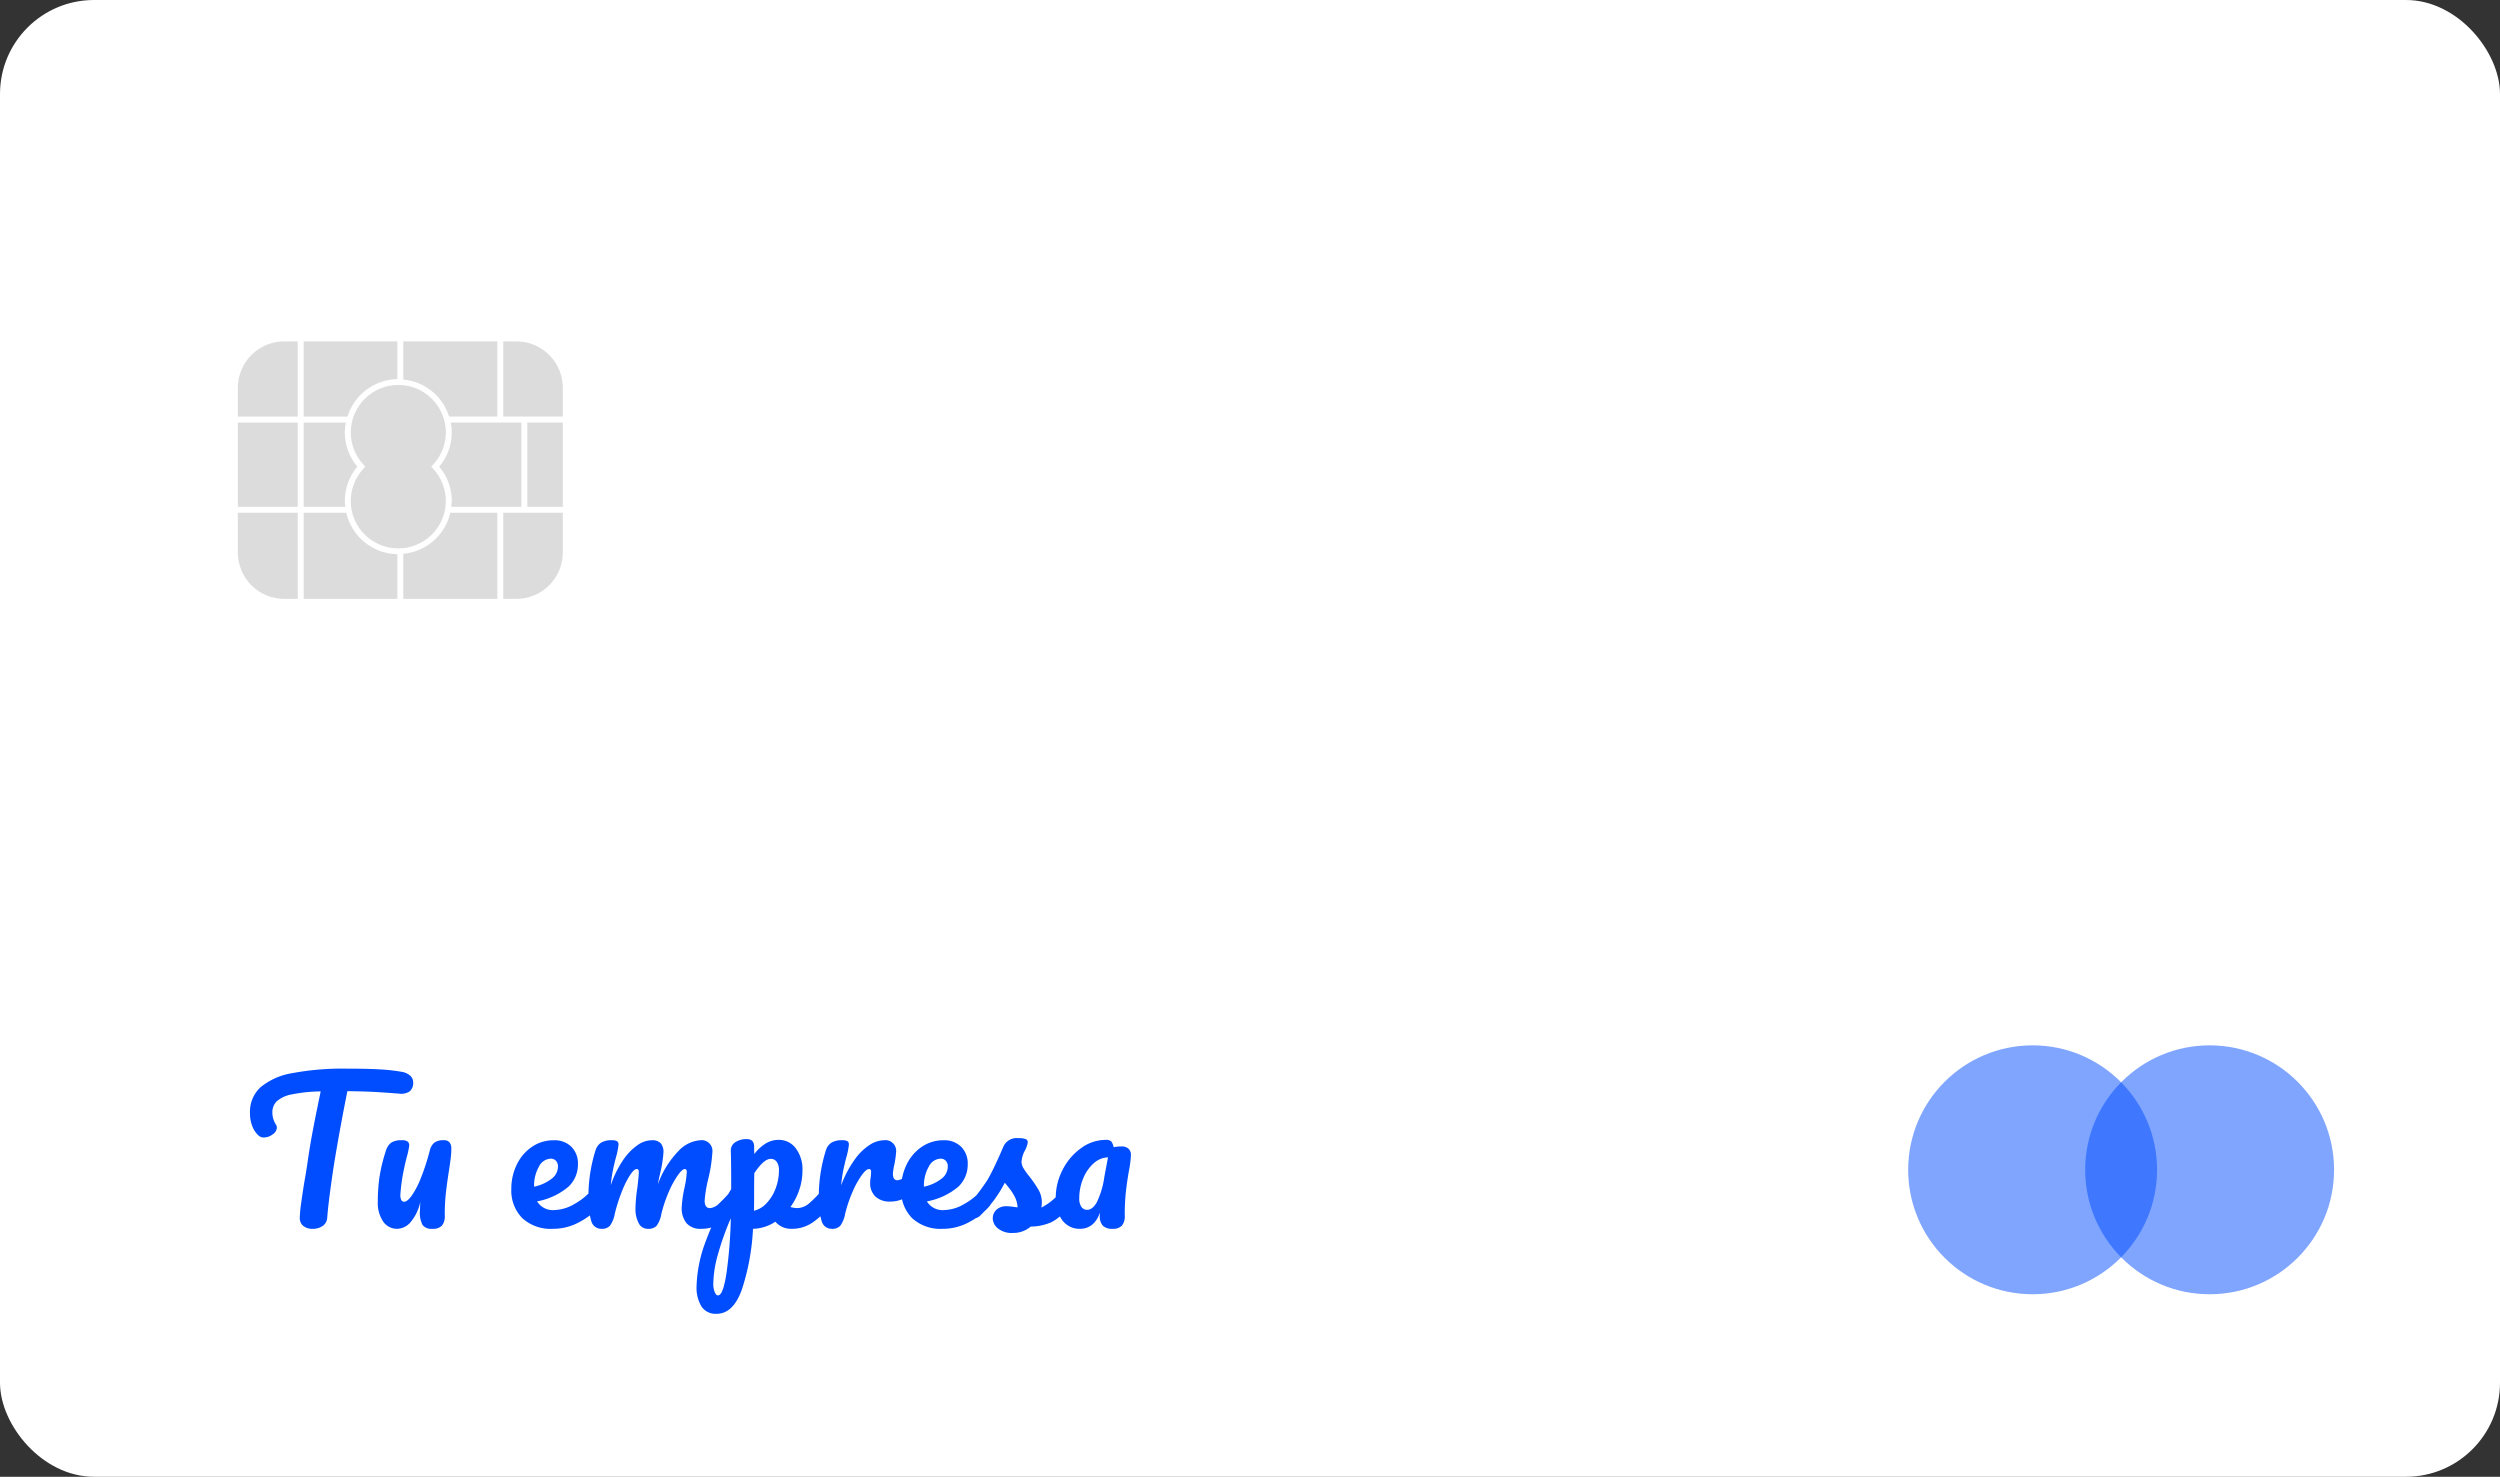 <svg xmlns="http://www.w3.org/2000/svg" xmlns:xlink="http://www.w3.org/1999/xlink" width="452" height="267" viewBox="0 0 452 267"><rect x="0" y="0" width="452" height="267" fill="#333333" stroke="none"/><defs><style>.a{fill:none;clip-rule:evenodd;}.b{fill:#fff;}.c,.d{fill:#004cff;}.d{opacity:0.5;}.e{clip-path:url(#a);}.f{fill:#dcdcdc;}</style><clipPath id="a"><path class="a" d="M50.359,25.9H47.991V10.323H58.755V17.51A8.392,8.392,0,0,1,50.359,25.9Zm-3.442,0H29.913V17.749a9.648,9.648,0,0,0,8.508-7.426h8.5Zm-18.08,0H11.909V10.323H19.6a9.664,9.664,0,0,0,9.238,7.5Zm-18,0H8.391A8.389,8.389,0,0,1,0,17.51V-12.265a8.39,8.39,0,0,1,8.391-8.393H50.359a8.394,8.394,0,0,1,8.4,8.393v5.2H47.991v-13.6H46.918v13.6H38.2a9.624,9.624,0,0,0-8.285-6.7v-6.894H28.838v6.82a9.633,9.633,0,0,0-9.011,6.777H11.909v-13.6H10.834v13.6H0v1.075H10.834V9.248H0v1.075H10.834Zm18.177-9.132A8.568,8.568,0,0,1,22.716,2.356l.334-.363-.334-.363a8.557,8.557,0,0,1-2.3-5.815,8.607,8.607,0,0,1,8.6-8.6,8.606,8.606,0,0,1,8.6,8.6A8.557,8.557,0,0,1,35.3,1.63l-.338.363.338.363a8.568,8.568,0,0,1-6.293,14.413ZM52.336,9.248h6.419V-5.986H52.336Zm-1.073,0H38.572a9.906,9.906,0,0,0,.11-1.077,9.608,9.608,0,0,0-2.267-6.178,9.6,9.6,0,0,0,2.267-6.178,9.68,9.68,0,0,0-.183-1.8H51.263Zm-31.815,0H11.909V-5.986H19.52a9.68,9.68,0,0,0-.18,1.8,9.6,9.6,0,0,0,2.265,6.178A9.606,9.606,0,0,0,19.34,8.171,9.907,9.907,0,0,0,19.448,9.248Z" transform="translate(0 20.658)"></path></clipPath></defs><rect class="b" width="452" height="267" rx="17"></rect><path class="c" d="M28.594-28.22a3.067,3.067,0,0,1,1.581.714,1.606,1.606,0,0,1,.527,1.19,1.98,1.98,0,0,1-.629,1.632,2.8,2.8,0,0,1-1.989.408q-3.06-.238-4.777-.323t-4.5-.119q-1.258,6.256-2.312,12.58-.374,2.312-.782,5.355T15.164-1.87a1.911,1.911,0,0,1-.816,1.513,3.048,3.048,0,0,1-1.8.527,2.524,2.524,0,0,1-1.734-.544A1.819,1.819,0,0,1,10.2-1.8a23.1,23.1,0,0,1,.255-2.7q.255-1.887.6-3.961.374-2.074.578-3.6.374-2.584.85-5.134t.952-4.828q.1-.51.238-1.173t.306-1.479a28.094,28.094,0,0,0-5.236.544,5.617,5.617,0,0,0-2.7,1.241,2.784,2.784,0,0,0-.8,2.057,4.015,4.015,0,0,0,.68,2.21,1.011,1.011,0,0,1,.136.51,1.544,1.544,0,0,1-.765,1.207,2.642,2.642,0,0,1-1.581.561,1.361,1.361,0,0,1-.952-.34,4.235,4.235,0,0,1-1.122-1.649,6.324,6.324,0,0,1-.442-2.431,6.031,6.031,0,0,1,1.887-4.641,12,12,0,0,1,5.746-2.567,49.348,49.348,0,0,1,9.911-.816q3.74,0,5.967.136A32.929,32.929,0,0,1,28.594-28.22ZM27.846.17a3.041,3.041,0,0,1-2.567-1.309A5.975,5.975,0,0,1,24.31-4.76a29.689,29.689,0,0,1,.34-4.675,29.347,29.347,0,0,1,1.122-4.505,2.844,2.844,0,0,1,.952-1.462,3.351,3.351,0,0,1,1.938-.442,1.678,1.678,0,0,1,1.037.238.871.871,0,0,1,.289.714,14.115,14.115,0,0,1-.374,1.836q-.34,1.258-.544,2.278a32.16,32.16,0,0,0-.68,4.76,2.121,2.121,0,0,0,.17,1,.584.584,0,0,0,.544.289q.51,0,1.292-1.037a14.787,14.787,0,0,0,1.649-3.128,40.123,40.123,0,0,0,1.649-5.049,2.674,2.674,0,0,1,.833-1.462,2.689,2.689,0,0,1,1.683-.442,1.316,1.316,0,0,1,1.071.391A1.81,1.81,0,0,1,37.6-14.28a14.622,14.622,0,0,1-.136,1.887q-.136,1.037-.306,2.125-.34,2.176-.544,3.961a36.12,36.12,0,0,0-.2,4.063,2.662,2.662,0,0,1-.527,1.853A2.267,2.267,0,0,1,34.17.17a2.05,2.05,0,0,1-1.751-.663,4.634,4.634,0,0,1-.493-2.567q0-.374.068-1.666a8.254,8.254,0,0,1-1.717,3.638A3.284,3.284,0,0,1,27.846.17ZM64.124-7.582a.786.786,0,0,1,.7.408,2.109,2.109,0,0,1,.255,1.122,3.126,3.126,0,0,1-.646,2.108,12.421,12.421,0,0,1-3.553,2.822A9.856,9.856,0,0,1,55.964.17a7.57,7.57,0,0,1-5.542-1.938,7.1,7.1,0,0,1-1.972-5.3,9.839,9.839,0,0,1,.986-4.369,8.073,8.073,0,0,1,2.737-3.213,6.883,6.883,0,0,1,3.961-1.19A4.308,4.308,0,0,1,59.3-14.671a4.261,4.261,0,0,1,1.19,3.179A5.5,5.5,0,0,1,58.8-7.463a12.17,12.17,0,0,1-5.695,2.669,3.339,3.339,0,0,0,3.23,1.564A7.436,7.436,0,0,0,59.823-4.3a11.51,11.51,0,0,0,3.383-2.8A1.193,1.193,0,0,1,64.124-7.582Zm-8.568-4.93a2.492,2.492,0,0,0-2.125,1.462,6.814,6.814,0,0,0-.867,3.536v.068a7.726,7.726,0,0,0,3.162-1.428,2.806,2.806,0,0,0,1.156-2.21,1.478,1.478,0,0,0-.357-1.037A1.247,1.247,0,0,0,55.556-12.512ZM64.736.17a1.858,1.858,0,0,1-1.819-1.36,13.032,13.032,0,0,1-.527-4.352,27.689,27.689,0,0,1,1.258-8.4,2.558,2.558,0,0,1,1-1.445,3.538,3.538,0,0,1,1.955-.459,1.916,1.916,0,0,1,.952.17.7.7,0,0,1,.272.646,12.961,12.961,0,0,1-.51,2.448q-.34,1.36-.544,2.363a23.566,23.566,0,0,0-.34,2.5,18.4,18.4,0,0,1,2.193-4.488,10.331,10.331,0,0,1,2.618-2.737,4.6,4.6,0,0,1,2.533-.9,2.19,2.19,0,0,1,1.683.544,2.418,2.418,0,0,1,.493,1.666A21.54,21.54,0,0,1,75.31-9.69q-.272,1.224-.374,1.836A16.834,16.834,0,0,1,78.71-13.94a5.98,5.98,0,0,1,3.876-1.9,1.953,1.953,0,0,1,2.21,2.21,27.325,27.325,0,0,1-.748,4.794A23.594,23.594,0,0,0,83.4-4.93q0,1.36.986,1.36A2.656,2.656,0,0,0,86-4.4a27.288,27.288,0,0,0,2.5-2.7,1.193,1.193,0,0,1,.918-.476.786.786,0,0,1,.7.408,2.109,2.109,0,0,1,.255,1.122,3.126,3.126,0,0,1-.646,2.108A15.047,15.047,0,0,1,86.581-.986,6.6,6.6,0,0,1,82.756.17a3.305,3.305,0,0,1-2.618-1,4.266,4.266,0,0,1-.884-2.907,21.227,21.227,0,0,1,.476-3.4,17.6,17.6,0,0,0,.442-2.958q0-.544-.374-.544-.442,0-1.258,1.139a16.707,16.707,0,0,0-1.632,3.009A24.423,24.423,0,0,0,75.582-2.55a5.187,5.187,0,0,1-.867,2.176A2.039,2.039,0,0,1,73.134.17,1.8,1.8,0,0,1,71.451-.9a5.547,5.547,0,0,1-.561-2.6,29.426,29.426,0,0,1,.34-3.74Q71.5-9.418,71.5-10.1q0-.544-.374-.544-.51,0-1.292,1.224A17.566,17.566,0,0,0,68.323-6.29,30.1,30.1,0,0,0,67.15-2.55a5.3,5.3,0,0,1-.867,2.159A1.956,1.956,0,0,1,64.736.17Zm41.038-7.752a.786.786,0,0,1,.7.408,2.109,2.109,0,0,1,.255,1.122,3.126,3.126,0,0,1-.646,2.108,15.047,15.047,0,0,1-3.145,2.958A6.6,6.6,0,0,1,99.11.17a3.689,3.689,0,0,1-2.924-1.292A7.555,7.555,0,0,1,92.14.17a41.515,41.515,0,0,1-2.006,10.965q-1.564,4.4-4.59,4.4a3.041,3.041,0,0,1-2.72-1.326,6.565,6.565,0,0,1-.884-3.672,24.325,24.325,0,0,1,1.53-7.769A53.084,53.084,0,0,1,88.2-7q0-4.964-.068-6.9a1.74,1.74,0,0,1,.782-1.564,3.442,3.442,0,0,1,2.04-.578,1.532,1.532,0,0,1,1.037.289,1.609,1.609,0,0,1,.357,1.139q0,.85.034,1.258a7.758,7.758,0,0,1,2.142-1.955,4.494,4.494,0,0,1,2.244-.6,3.786,3.786,0,0,1,3.111,1.53,6.29,6.29,0,0,1,1.207,4.012,10.806,10.806,0,0,1-.578,3.5,11.438,11.438,0,0,1-1.6,3.094,4.5,4.5,0,0,0,1.19.2,3.383,3.383,0,0,0,2.142-.816,20.605,20.605,0,0,0,2.618-2.72A1.193,1.193,0,0,1,105.774-7.582ZM92.31-3.094a4.508,4.508,0,0,0,2.261-1.343A7.807,7.807,0,0,0,96.22-7.089a9.1,9.1,0,0,0,.612-3.315,2.494,2.494,0,0,0-.408-1.547,1.307,1.307,0,0,0-1.088-.527q-1.224,0-2.958,2.584-.034,1.5-.034,4.386Q92.344-3.944,92.31-3.094Zm-6.494,15.3q.918,0,1.53-4a83.087,83.087,0,0,0,.782-9.945A50.128,50.128,0,0,0,85.816,4.76a20.293,20.293,0,0,0-.85,5.2,4.275,4.275,0,0,0,.255,1.666Q85.476,12.206,85.816,12.206ZM106.386.17a1.858,1.858,0,0,1-1.819-1.36,13.032,13.032,0,0,1-.527-4.352,27.689,27.689,0,0,1,1.258-8.4,2.558,2.558,0,0,1,1-1.445,3.538,3.538,0,0,1,1.955-.459,1.916,1.916,0,0,1,.952.17.7.7,0,0,1,.272.646,12.961,12.961,0,0,1-.51,2.448q-.34,1.36-.544,2.38a24.392,24.392,0,0,0-.34,2.516,19.332,19.332,0,0,1,2.516-4.76,9.866,9.866,0,0,1,2.737-2.618,4.977,4.977,0,0,1,2.465-.782,1.953,1.953,0,0,1,2.21,2.21,17.086,17.086,0,0,1-.306,2.142,12.527,12.527,0,0,0-.272,1.7q0,1.19.85,1.19a4.086,4.086,0,0,0,2.448-1.5,1.3,1.3,0,0,1,.918-.442.792.792,0,0,1,.7.391,1.873,1.873,0,0,1,.255,1.037,2.743,2.743,0,0,1-.68,1.972A9.212,9.212,0,0,1,119.7-5.457a5.552,5.552,0,0,1-2.7.7,3.751,3.751,0,0,1-2.737-.918,3.32,3.32,0,0,1-.935-2.482,5.189,5.189,0,0,1,.1-1.02q.068-.68.068-.918,0-.544-.374-.544-.51,0-1.343,1.139a15.984,15.984,0,0,0-1.649,3.009A24.423,24.423,0,0,0,108.8-2.55a5.3,5.3,0,0,1-.867,2.159A1.956,1.956,0,0,1,106.386.17Zm28.22-7.752a.786.786,0,0,1,.7.408,2.109,2.109,0,0,1,.255,1.122,3.126,3.126,0,0,1-.646,2.108,12.421,12.421,0,0,1-3.553,2.822A9.856,9.856,0,0,1,126.446.17,7.57,7.57,0,0,1,120.9-1.768a7.1,7.1,0,0,1-1.972-5.3,9.839,9.839,0,0,1,.986-4.369,8.073,8.073,0,0,1,2.737-3.213,6.883,6.883,0,0,1,3.961-1.19,4.308,4.308,0,0,1,3.162,1.173,4.261,4.261,0,0,1,1.19,3.179,5.5,5.5,0,0,1-1.683,4.029,12.17,12.17,0,0,1-5.7,2.669,3.339,3.339,0,0,0,3.23,1.564A7.436,7.436,0,0,0,130.305-4.3a11.51,11.51,0,0,0,3.383-2.8A1.193,1.193,0,0,1,134.606-7.582Zm-8.568-4.93a2.492,2.492,0,0,0-2.125,1.462,6.815,6.815,0,0,0-.867,3.536v.068a7.726,7.726,0,0,0,3.162-1.428,2.806,2.806,0,0,0,1.156-2.21,1.478,1.478,0,0,0-.357-1.037A1.247,1.247,0,0,0,126.038-12.512ZM139.128.918a3.992,3.992,0,0,1-2.7-.816,2.4,2.4,0,0,1-.935-1.836,2.091,2.091,0,0,1,.646-1.53,2.582,2.582,0,0,1,1.9-.646,7.461,7.461,0,0,1,1.037.085q.6.085.9.119a4.377,4.377,0,0,0-.391-1.666,8.323,8.323,0,0,0-.9-1.513q-.544-.731-1.02-1.275a22.215,22.215,0,0,1-2.091,3.332,24.9,24.9,0,0,1-2.261,2.516,1.82,1.82,0,0,1-1.292.612,1.116,1.116,0,0,1-.884-.391,1.424,1.424,0,0,1-.34-.969,1.938,1.938,0,0,1,.476-1.258l.442-.544a43.939,43.939,0,0,0,2.822-3.808q.578-.986,1.36-2.635t1.53-3.417a2.617,2.617,0,0,1,2.686-1.5,3.567,3.567,0,0,1,1.326.17.567.567,0,0,1,.374.544,2.5,2.5,0,0,1-.136.646,4.914,4.914,0,0,1-.374.884,4.848,4.848,0,0,0-.612,2.074,2.264,2.264,0,0,0,.357,1.122,12.733,12.733,0,0,0,1.1,1.53A21.6,21.6,0,0,1,143.8-6.817a4.417,4.417,0,0,1,.561,2.193,9.21,9.21,0,0,1-.068.952,10.842,10.842,0,0,0,3.91-3.434,1.193,1.193,0,0,1,.918-.476.786.786,0,0,1,.7.408,2.109,2.109,0,0,1,.255,1.122,3.294,3.294,0,0,1-.646,2.108,10.369,10.369,0,0,1-3.247,2.873,9.217,9.217,0,0,1-3.825.833A4.826,4.826,0,0,1,139.128.918Zm12.1-.748a3.819,3.819,0,0,1-3.145-1.53,6.29,6.29,0,0,1-1.207-4.012,11.053,11.053,0,0,1,1.258-5.151,10.738,10.738,0,0,1,3.349-3.91,7.553,7.553,0,0,1,4.437-1.479,1.324,1.324,0,0,1,1,.289,2.442,2.442,0,0,1,.425,1.037,6.944,6.944,0,0,1,1.428-.136,1.788,1.788,0,0,1,1.258.408,1.5,1.5,0,0,1,.442,1.156,18.482,18.482,0,0,1-.34,2.72q-.374,2.074-.578,3.961a39.676,39.676,0,0,0-.2,4.233,2.662,2.662,0,0,1-.527,1.853,2.267,2.267,0,0,1-1.717.561A2.337,2.337,0,0,1,155.4-.391a2.5,2.5,0,0,1-.561-1.819l.034-.544Q153.816.17,151.232.17Zm1.326-3.434q.952,0,1.734-1.326a15.663,15.663,0,0,0,1.394-4.726l.646-3.434a4.015,4.015,0,0,0-2.584,1.071,7.309,7.309,0,0,0-1.9,2.737,9.212,9.212,0,0,0-.714,3.6,2.574,2.574,0,0,0,.391,1.547A1.229,1.229,0,0,0,152.558-3.264Z" transform="translate(44 222)"></path><circle class="d" cx="22.5" cy="22.5" r="22.5" transform="translate(345 189)"></circle><circle class="d" cx="22.5" cy="22.5" r="22.5" transform="translate(377 189)"></circle><g transform="translate(43 82.378)"><g class="e" transform="translate(0 -20.658)"><g transform="translate(58.755 0) rotate(90)"><path class="f" d="M0,58.755V0H46.559V58.755Z" transform="translate(0 0)"></path></g></g></g></svg>